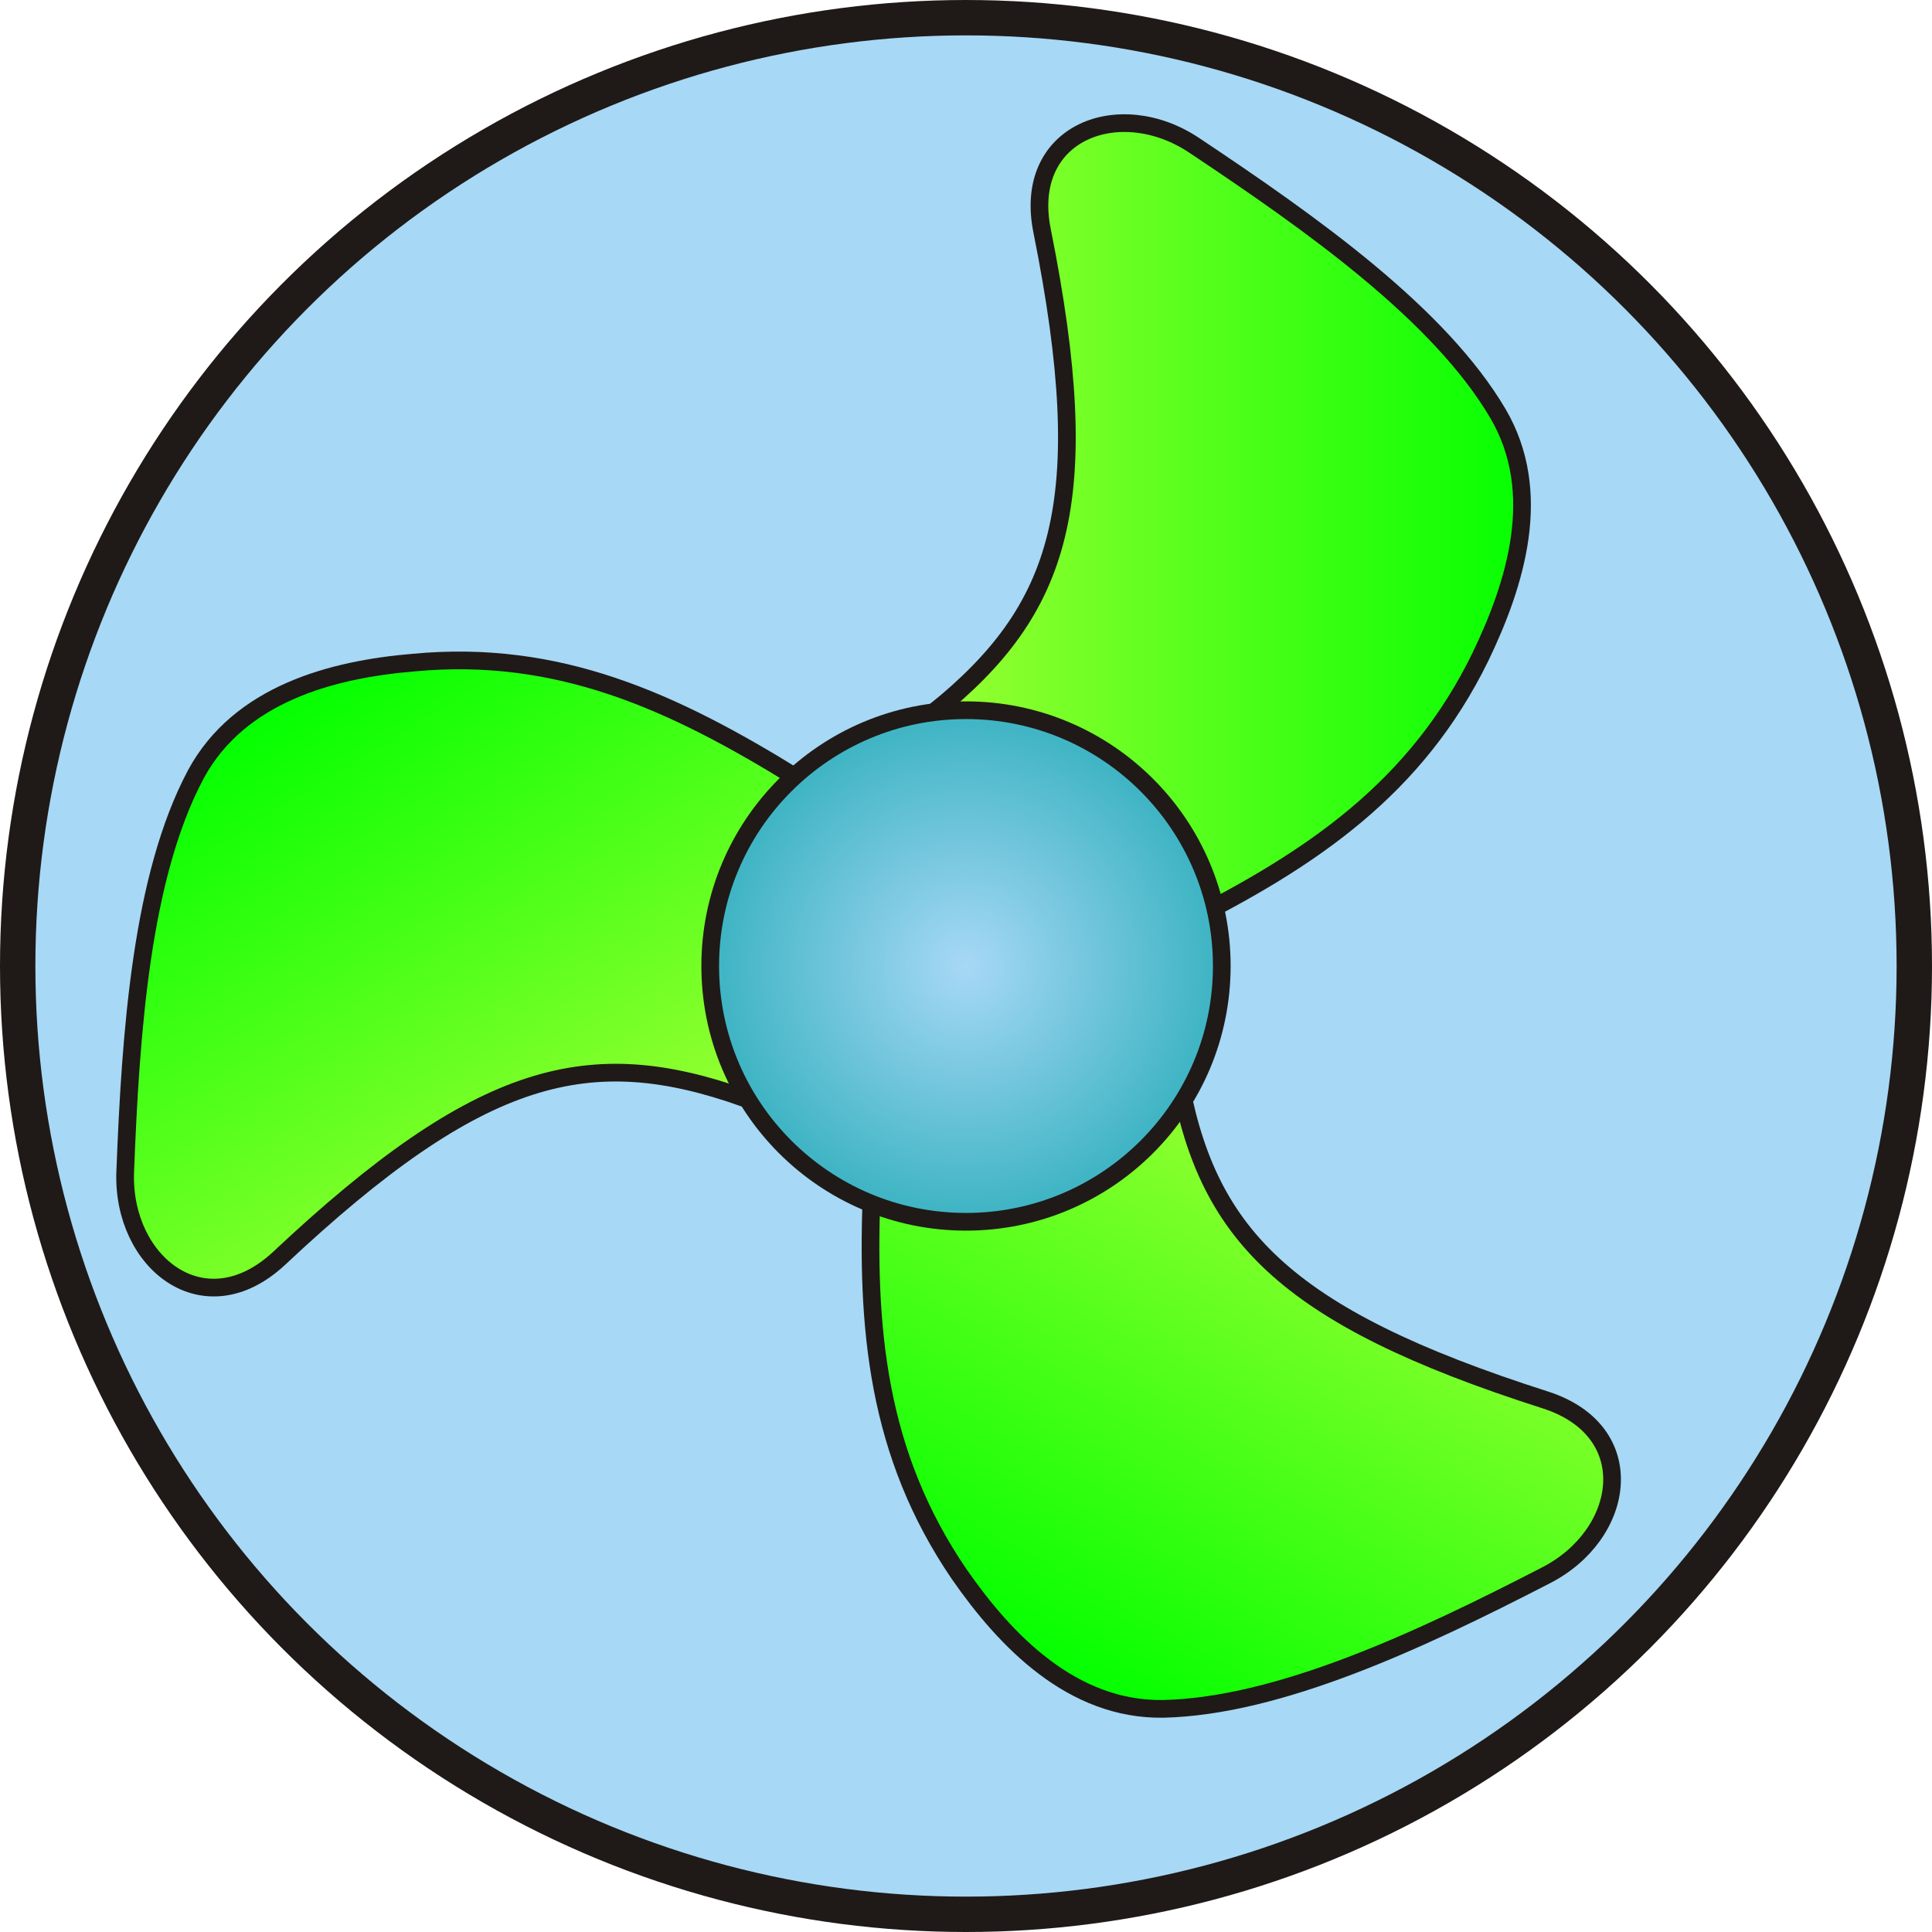 <!--?xml version="1.0" encoding="UTF-8" standalone="no"?-->
<!-- Creator: CorelDRAW -->

<svg xmlns:dc="http://purl.org/dc/elements/1.1/" xmlns:cc="http://creativecommons.org/ns#" xmlns:rdf="http://www.w3.org/1999/02/22-rdf-syntax-ns#" xmlns:svg="http://www.w3.org/2000/svg" xmlns="http://www.w3.org/2000/svg" xmlns:xlink="http://www.w3.org/1999/xlink" xmlns:sodipodi="http://sodipodi.sourceforge.net/DTD/sodipodi-0.dtd" xmlns:inkscape="http://www.inkscape.org/namespaces/inkscape" xml:space="preserve" width="19.582mm" height="19.582mm" style="shape-rendering:geometricPrecision; text-rendering:geometricPrecision; image-rendering:optimizeQuality; fill-rule:evenodd; clip-rule:evenodd" viewBox="0 0 1.42 1.42" id="svg2" version="1.1" inkscape:version="0.48.3.1 r9886" sodipodi:docname="8-1.svg"><sodipodi:namedview pagecolor="#ffffff" bordercolor="#666666" borderopacity="1" objecttolerance="10" gridtolerance="10" guidetolerance="10" inkscape:pageopacity="0" inkscape:pageshadow="2" inkscape:window-width="1440" inkscape:window-height="848" id="namedview28" showgrid="false" inkscape:zoom="3.4013443" inkscape:cx="34.692165" inkscape:cy="34.692165" inkscape:window-x="-8" inkscape:window-y="-8" inkscape:window-maximized="1" inkscape:current-layer="svg2"></sodipodi:namedview>
 <defs id="defs4">
  <style type="text/css" id="style6">
   
    .str1 {stroke:#1F1A17;stroke-width:0.013}
    .str0 {stroke:#1F1A17;stroke-width:0.026}
    .fil0 {fill:#A7D8F6}
    .fil1 {fill:url(#id0)}
    .fil2 {fill:url(#id1)}
    .fil3 {fill:url(#id2)}
    .fil4 {fill:url(#id3)}
   
  </style>
  <linearGradient id="id0" gradientUnits="userSpaceOnUse" x1="1.135" y1="0.375" x2="0.687" y2="0.375">
   <stop offset="0" style="stop-color: rgb(0, 255, 0);" id="stop9"></stop>
   <stop offset="1" style="stop-color: rgb(153, 255, 51);" id="stop11"></stop>
  </linearGradient>
  <linearGradient id="id1" gradientUnits="userSpaceOnUse" xlink:href="#id0" x1="0.202" y1="0.508" x2="0.431" y2="0.883">
  </linearGradient>
  <linearGradient id="id2" gradientUnits="userSpaceOnUse" xlink:href="#id0" x1="0.772" y1="1.238" x2="0.99" y2="0.849">
  </linearGradient>
  <radialGradient id="id3" gradientUnits="userSpaceOnUse" cx="0.71" cy="0.71" r="0.188" fx="0.71" fy="0.71">
   <stop offset="0" style="stop-color:#A7D8F6" id="stop16"></stop>
   <stop offset="1" style="stop-color:#3BB3C2" id="stop18"></stop>
  </radialGradient>
 <linearGradient inkscape:collect="always" xlink:href="#id0" id="linearGradient3009" gradientUnits="userSpaceOnUse" x1="1.135" y1="0.375" x2="0.687" y2="0.375"></linearGradient>
  
  
 <linearGradient inkscape:collect="always" xlink:href="#id0" id="linearGradient3017" gradientUnits="userSpaceOnUse" x1="1.135" y1="0.375" x2="0.687" y2="0.375"></linearGradient><linearGradient inkscape:collect="always" xlink:href="#id0" id="linearGradient3019" gradientUnits="userSpaceOnUse" x1="0.202" y1="0.508" x2="0.431" y2="0.883"></linearGradient><linearGradient inkscape:collect="always" xlink:href="#id0" id="linearGradient3021" gradientUnits="userSpaceOnUse" x1="0.772" y1="1.238" x2="0.99" y2="0.849"></linearGradient><radialGradient inkscape:collect="always" xlink:href="#id3" id="radialGradient3023" gradientUnits="userSpaceOnUse" cx="0.71" cy="0.71" fx="0.71" fy="0.71" r="0.188"></radialGradient>
   
   
   
   
   
  <linearGradient inkscape:collect="always" xlink:href="#id0" id="linearGradient3027" gradientUnits="userSpaceOnUse" x1="0.772" y1="1.238" x2="0.99" y2="0.849"></linearGradient><linearGradient inkscape:collect="always" xlink:href="#id0" id="linearGradient3030" gradientUnits="userSpaceOnUse" x1="0.202" y1="0.508" x2="0.431" y2="0.883"></linearGradient><linearGradient inkscape:collect="always" xlink:href="#id0" id="linearGradient3033" gradientUnits="userSpaceOnUse" x1="1.135" y1="0.375" x2="0.687" y2="0.375"></linearGradient></defs>
 <g id="shape" inkscape:label="#g3036"><circle style="fill:#a7d8f6;stroke:#1f1a17;stroke-width:0.026" sodipodi:ry="0.69716603" sodipodi:rx="0.69716603" sodipodi:cy="0.709957" sodipodi:cx="0.709957" d="m 1.407,0.71 c 0,0.385 -0.312,0.697 -0.697,0.697 -0.385,0 -0.697,-0.312 -0.697,-0.697 0,-0.385 0.312,-0.697 0.697,-0.697 0.385,0 0.697,0.312 0.697,0.697 z" r="0.697" cy="0.71" cx="0.71" class="fil0 str0" id="_143997688"></circle></g><g id="hmigradengt" inkscape:label="#g3039"><path inkscape:connector-curvature="0" style="fill:url(#linearGradient3033);stroke:#1f1a17;stroke-width:0.013" d="M 0.687,0.523 C 0.78,0.448 0.806,0.37 0.766,0.17 0.751,0.097 0.823,0.07 0.878,0.107 c 0.087,0.058 0.18,0.124 0.223,0.197 0.034,0.058 0.013,0.125 -0.013,0.179 -0.047,0.096 -0.123,0.148 -0.219,0.196 l -0.181,-0.156 z" class="fil1 str1" id="_207011472"></path><path inkscape:connector-curvature="0" style="fill:url(#linearGradient3030);stroke:#1f1a17;stroke-width:0.013" d="M 0.547,0.807 C 0.434,0.767 0.354,0.785 0.205,0.925 0.15,0.976 0.09,0.928 0.092,0.862 c 0.004,-0.104 0.012,-0.218 0.052,-0.293 0.032,-0.059 0.1,-0.077 0.16,-0.082 0.106,-0.01 0.19,0.028 0.282,0.085 L 0.547,0.807 z" class="fil2 str1" id="_118204224"></path><path inkscape:connector-curvature="0" style="fill:url(#linearGradient3027);stroke:#1f1a17;stroke-width:0.013" d="M 0.866,0.788 C 0.886,0.906 0.942,0.967 1.136,1.029 1.207,1.052 1.195,1.128 1.136,1.158 1.043,1.206 0.94,1.254 0.855,1.256 0.788,1.257 0.739,1.206 0.705,1.157 0.645,1.069 0.636,0.977 0.641,0.869 l 0.225,-0.081 z" class="fil3 str1" id="_143997088"></path></g><circle id="_142334088" class="fil4 str1" cx="0.71" cy="0.71" r="0.188" d="m 0.898,0.71 c 0,0.104 -0.084,0.188 -0.188,0.188 -0.104,0 -0.188,-0.084 -0.188,-0.188 0,-0.104 0.084,-0.188 0.188,-0.188 0.104,0 0.188,0.084 0.188,0.188 z" style="fill:url(#radialGradient3023);stroke:#1f1a17;stroke-width:0.013" sodipodi:cx="0.709957" sodipodi:cy="0.709957" sodipodi:rx="0.188256" sodipodi:ry="0.188256"></circle>
</svg>